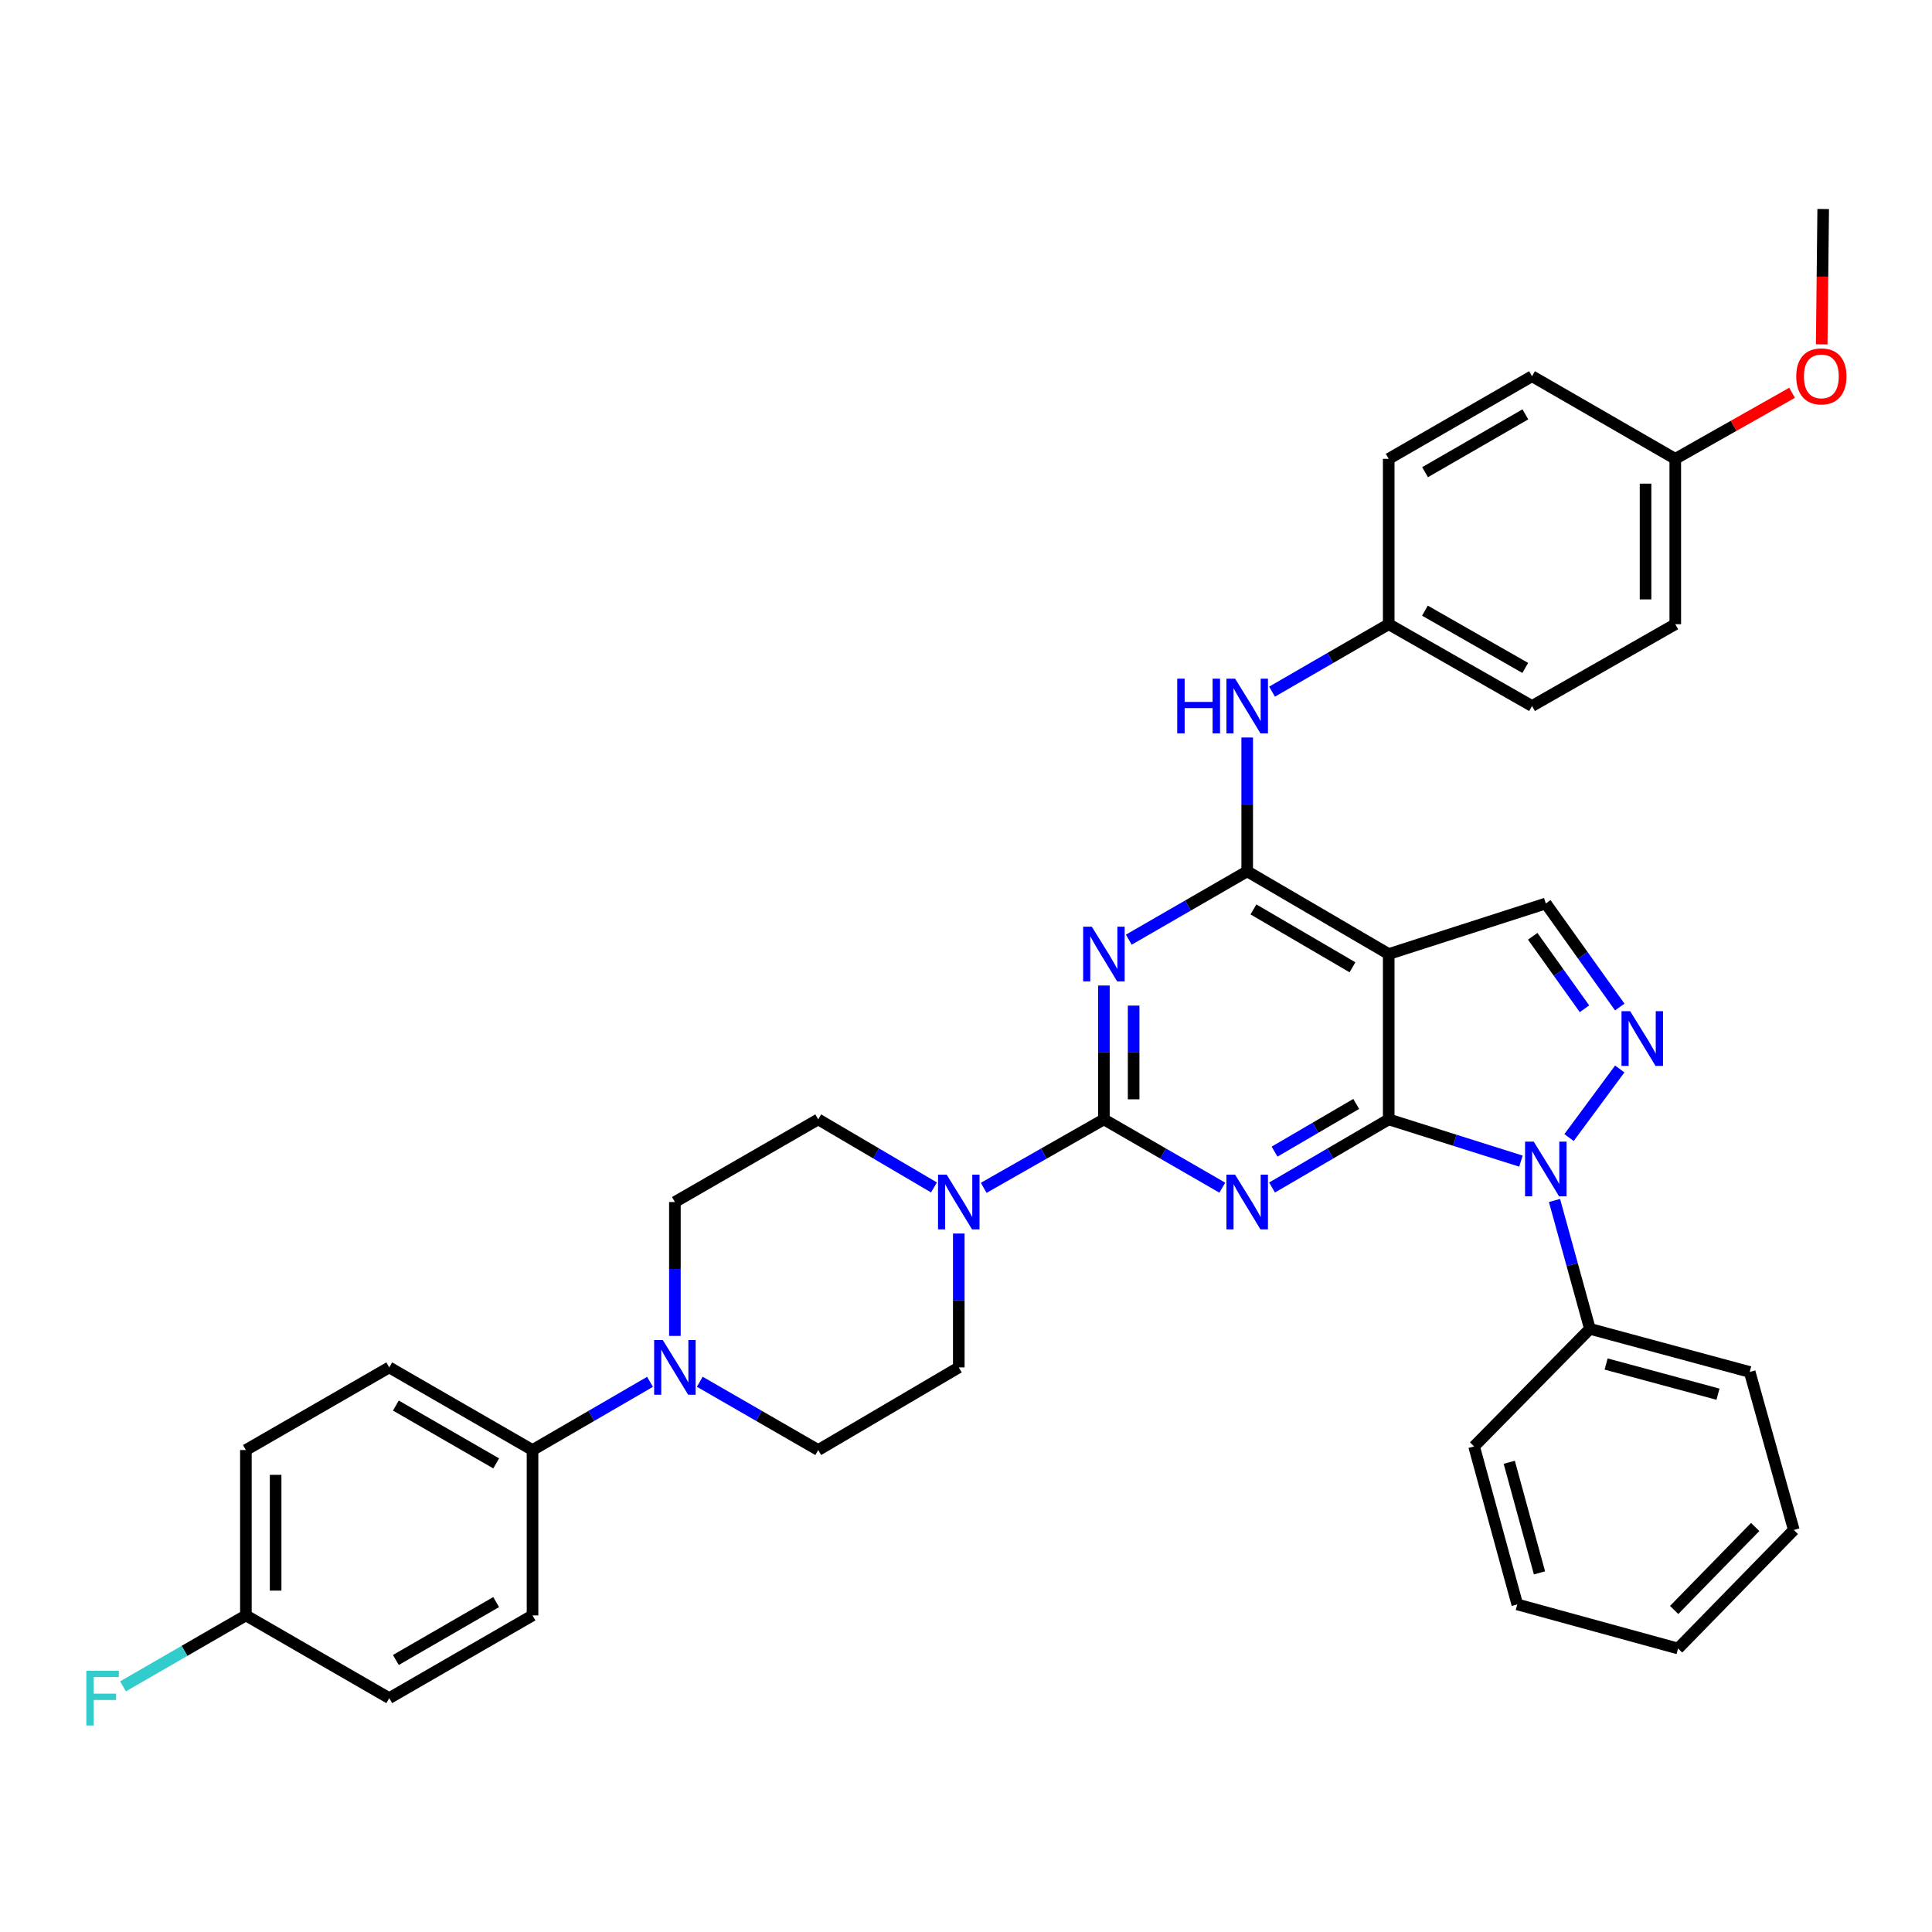 <?xml version='1.0' encoding='iso-8859-1'?>
<svg version='1.1' baseProfile='full'
              xmlns='http://www.w3.org/2000/svg'
                      xmlns:rdkit='http://www.rdkit.org/xml'
                      xmlns:xlink='http://www.w3.org/1999/xlink'
                  xml:space='preserve'
width='1000px' height='1000px' viewBox='0 0 1000 1000'>
<!-- END OF HEADER -->
<rect style='opacity:1.0;fill:#FFFFFF;stroke:none' width='1000' height='1000' x='0' y='0'> </rect>
<path class='bond-0' d='M 718.793,579.394 L 688.601,597.027' style='fill:none;fill-rule:evenodd;stroke:#000000;stroke-width:6px;stroke-linecap:butt;stroke-linejoin:miter;stroke-opacity:1' />
<path class='bond-0' d='M 688.601,597.027 L 658.41,614.66' style='fill:none;fill-rule:evenodd;stroke:#0000FF;stroke-width:6px;stroke-linecap:butt;stroke-linejoin:miter;stroke-opacity:1' />
<path class='bond-0' d='M 701.976,571.397 L 680.841,583.74' style='fill:none;fill-rule:evenodd;stroke:#000000;stroke-width:6px;stroke-linecap:butt;stroke-linejoin:miter;stroke-opacity:1' />
<path class='bond-0' d='M 680.841,583.74 L 659.707,596.083' style='fill:none;fill-rule:evenodd;stroke:#0000FF;stroke-width:6px;stroke-linecap:butt;stroke-linejoin:miter;stroke-opacity:1' />
<path class='bond-3' d='M 718.793,579.394 L 753.015,590.195' style='fill:none;fill-rule:evenodd;stroke:#000000;stroke-width:6px;stroke-linecap:butt;stroke-linejoin:miter;stroke-opacity:1' />
<path class='bond-3' d='M 753.015,590.195 L 787.236,600.995' style='fill:none;fill-rule:evenodd;stroke:#0000FF;stroke-width:6px;stroke-linecap:butt;stroke-linejoin:miter;stroke-opacity:1' />
<path class='bond-4' d='M 718.793,579.394 L 718.793,493.806' style='fill:none;fill-rule:evenodd;stroke:#000000;stroke-width:6px;stroke-linecap:butt;stroke-linejoin:miter;stroke-opacity:1' />
<path class='bond-1' d='M 632.669,614.742 L 602.025,597.068' style='fill:none;fill-rule:evenodd;stroke:#0000FF;stroke-width:6px;stroke-linecap:butt;stroke-linejoin:miter;stroke-opacity:1' />
<path class='bond-1' d='M 602.025,597.068 L 571.381,579.394' style='fill:none;fill-rule:evenodd;stroke:#000000;stroke-width:6px;stroke-linecap:butt;stroke-linejoin:miter;stroke-opacity:1' />
<path class='bond-8' d='M 571.381,579.394 L 540.274,597.109' style='fill:none;fill-rule:evenodd;stroke:#000000;stroke-width:6px;stroke-linecap:butt;stroke-linejoin:miter;stroke-opacity:1' />
<path class='bond-8' d='M 540.274,597.109 L 509.166,614.825' style='fill:none;fill-rule:evenodd;stroke:#0000FF;stroke-width:6px;stroke-linecap:butt;stroke-linejoin:miter;stroke-opacity:1' />
<path class='bond-37' d='M 571.381,579.394 L 571.381,544.75' style='fill:none;fill-rule:evenodd;stroke:#000000;stroke-width:6px;stroke-linecap:butt;stroke-linejoin:miter;stroke-opacity:1' />
<path class='bond-37' d='M 571.381,544.75 L 571.381,510.105' style='fill:none;fill-rule:evenodd;stroke:#0000FF;stroke-width:6px;stroke-linecap:butt;stroke-linejoin:miter;stroke-opacity:1' />
<path class='bond-37' d='M 586.769,569.001 L 586.769,544.75' style='fill:none;fill-rule:evenodd;stroke:#000000;stroke-width:6px;stroke-linecap:butt;stroke-linejoin:miter;stroke-opacity:1' />
<path class='bond-37' d='M 586.769,544.75 L 586.769,520.499' style='fill:none;fill-rule:evenodd;stroke:#0000FF;stroke-width:6px;stroke-linecap:butt;stroke-linejoin:miter;stroke-opacity:1' />
<path class='bond-2' d='M 584.262,486.372 L 614.906,468.688' style='fill:none;fill-rule:evenodd;stroke:#0000FF;stroke-width:6px;stroke-linecap:butt;stroke-linejoin:miter;stroke-opacity:1' />
<path class='bond-2' d='M 614.906,468.688 L 645.549,451.003' style='fill:none;fill-rule:evenodd;stroke:#000000;stroke-width:6px;stroke-linecap:butt;stroke-linejoin:miter;stroke-opacity:1' />
<path class='bond-6' d='M 812.13,588.798 L 838.383,553.294' style='fill:none;fill-rule:evenodd;stroke:#0000FF;stroke-width:6px;stroke-linecap:butt;stroke-linejoin:miter;stroke-opacity:1' />
<path class='bond-12' d='M 804.604,621.363 L 813.764,654.585' style='fill:none;fill-rule:evenodd;stroke:#0000FF;stroke-width:6px;stroke-linecap:butt;stroke-linejoin:miter;stroke-opacity:1' />
<path class='bond-12' d='M 813.764,654.585 L 822.924,687.808' style='fill:none;fill-rule:evenodd;stroke:#000000;stroke-width:6px;stroke-linecap:butt;stroke-linejoin:miter;stroke-opacity:1' />
<path class='bond-5' d='M 718.793,493.806 L 645.549,451.003' style='fill:none;fill-rule:evenodd;stroke:#000000;stroke-width:6px;stroke-linecap:butt;stroke-linejoin:miter;stroke-opacity:1' />
<path class='bond-5' d='M 700.043,500.671 L 648.772,470.709' style='fill:none;fill-rule:evenodd;stroke:#000000;stroke-width:6px;stroke-linecap:butt;stroke-linejoin:miter;stroke-opacity:1' />
<path class='bond-7' d='M 718.793,493.806 L 800.108,467.639' style='fill:none;fill-rule:evenodd;stroke:#000000;stroke-width:6px;stroke-linecap:butt;stroke-linejoin:miter;stroke-opacity:1' />
<path class='bond-10' d='M 645.549,451.003 L 645.549,416.367' style='fill:none;fill-rule:evenodd;stroke:#000000;stroke-width:6px;stroke-linecap:butt;stroke-linejoin:miter;stroke-opacity:1' />
<path class='bond-10' d='M 645.549,416.367 L 645.549,381.731' style='fill:none;fill-rule:evenodd;stroke:#0000FF;stroke-width:6px;stroke-linecap:butt;stroke-linejoin:miter;stroke-opacity:1' />
<path class='bond-36' d='M 838.385,521.233 L 819.246,494.436' style='fill:none;fill-rule:evenodd;stroke:#0000FF;stroke-width:6px;stroke-linecap:butt;stroke-linejoin:miter;stroke-opacity:1' />
<path class='bond-36' d='M 819.246,494.436 L 800.108,467.639' style='fill:none;fill-rule:evenodd;stroke:#000000;stroke-width:6px;stroke-linecap:butt;stroke-linejoin:miter;stroke-opacity:1' />
<path class='bond-36' d='M 820.121,522.137 L 806.724,503.379' style='fill:none;fill-rule:evenodd;stroke:#0000FF;stroke-width:6px;stroke-linecap:butt;stroke-linejoin:miter;stroke-opacity:1' />
<path class='bond-36' d='M 806.724,503.379 L 793.327,484.621' style='fill:none;fill-rule:evenodd;stroke:#000000;stroke-width:6px;stroke-linecap:butt;stroke-linejoin:miter;stroke-opacity:1' />
<path class='bond-13' d='M 483.415,614.616 L 453.466,597.005' style='fill:none;fill-rule:evenodd;stroke:#0000FF;stroke-width:6px;stroke-linecap:butt;stroke-linejoin:miter;stroke-opacity:1' />
<path class='bond-13' d='M 453.466,597.005 L 423.516,579.394' style='fill:none;fill-rule:evenodd;stroke:#000000;stroke-width:6px;stroke-linecap:butt;stroke-linejoin:miter;stroke-opacity:1' />
<path class='bond-14' d='M 496.265,638.471 L 496.265,673.12' style='fill:none;fill-rule:evenodd;stroke:#0000FF;stroke-width:6px;stroke-linecap:butt;stroke-linejoin:miter;stroke-opacity:1' />
<path class='bond-14' d='M 496.265,673.12 L 496.265,707.768' style='fill:none;fill-rule:evenodd;stroke:#000000;stroke-width:6px;stroke-linecap:butt;stroke-linejoin:miter;stroke-opacity:1' />
<path class='bond-9' d='M 362.204,715.194 L 392.86,732.865' style='fill:none;fill-rule:evenodd;stroke:#0000FF;stroke-width:6px;stroke-linecap:butt;stroke-linejoin:miter;stroke-opacity:1' />
<path class='bond-9' d='M 392.86,732.865 L 423.516,750.537' style='fill:none;fill-rule:evenodd;stroke:#000000;stroke-width:6px;stroke-linecap:butt;stroke-linejoin:miter;stroke-opacity:1' />
<path class='bond-11' d='M 336.453,715.238 L 306.044,732.888' style='fill:none;fill-rule:evenodd;stroke:#0000FF;stroke-width:6px;stroke-linecap:butt;stroke-linejoin:miter;stroke-opacity:1' />
<path class='bond-11' d='M 306.044,732.888 L 275.634,750.537' style='fill:none;fill-rule:evenodd;stroke:#000000;stroke-width:6px;stroke-linecap:butt;stroke-linejoin:miter;stroke-opacity:1' />
<path class='bond-39' d='M 349.323,691.469 L 349.323,656.82' style='fill:none;fill-rule:evenodd;stroke:#0000FF;stroke-width:6px;stroke-linecap:butt;stroke-linejoin:miter;stroke-opacity:1' />
<path class='bond-39' d='M 349.323,656.82 L 349.323,622.171' style='fill:none;fill-rule:evenodd;stroke:#000000;stroke-width:6px;stroke-linecap:butt;stroke-linejoin:miter;stroke-opacity:1' />
<path class='bond-19' d='M 658.404,358 L 688.599,340.545' style='fill:none;fill-rule:evenodd;stroke:#0000FF;stroke-width:6px;stroke-linecap:butt;stroke-linejoin:miter;stroke-opacity:1' />
<path class='bond-19' d='M 688.599,340.545 L 718.793,323.09' style='fill:none;fill-rule:evenodd;stroke:#000000;stroke-width:6px;stroke-linecap:butt;stroke-linejoin:miter;stroke-opacity:1' />
<path class='bond-17' d='M 275.634,750.537 L 201.467,707.768' style='fill:none;fill-rule:evenodd;stroke:#000000;stroke-width:6px;stroke-linecap:butt;stroke-linejoin:miter;stroke-opacity:1' />
<path class='bond-17' d='M 256.822,757.452 L 204.905,727.514' style='fill:none;fill-rule:evenodd;stroke:#000000;stroke-width:6px;stroke-linecap:butt;stroke-linejoin:miter;stroke-opacity:1' />
<path class='bond-18' d='M 275.634,750.537 L 275.634,836.134' style='fill:none;fill-rule:evenodd;stroke:#000000;stroke-width:6px;stroke-linecap:butt;stroke-linejoin:miter;stroke-opacity:1' />
<path class='bond-30' d='M 822.924,687.808 L 905.649,710.128' style='fill:none;fill-rule:evenodd;stroke:#000000;stroke-width:6px;stroke-linecap:butt;stroke-linejoin:miter;stroke-opacity:1' />
<path class='bond-30' d='M 831.324,706.012 L 889.231,721.636' style='fill:none;fill-rule:evenodd;stroke:#000000;stroke-width:6px;stroke-linecap:butt;stroke-linejoin:miter;stroke-opacity:1' />
<path class='bond-31' d='M 822.924,687.808 L 762.99,748.665' style='fill:none;fill-rule:evenodd;stroke:#000000;stroke-width:6px;stroke-linecap:butt;stroke-linejoin:miter;stroke-opacity:1' />
<path class='bond-16' d='M 423.516,579.394 L 349.323,622.171' style='fill:none;fill-rule:evenodd;stroke:#000000;stroke-width:6px;stroke-linecap:butt;stroke-linejoin:miter;stroke-opacity:1' />
<path class='bond-15' d='M 496.265,707.768 L 423.516,750.537' style='fill:none;fill-rule:evenodd;stroke:#000000;stroke-width:6px;stroke-linecap:butt;stroke-linejoin:miter;stroke-opacity:1' />
<path class='bond-23' d='M 201.467,707.768 L 127.273,750.537' style='fill:none;fill-rule:evenodd;stroke:#000000;stroke-width:6px;stroke-linecap:butt;stroke-linejoin:miter;stroke-opacity:1' />
<path class='bond-22' d='M 275.634,836.134 L 201.467,878.954' style='fill:none;fill-rule:evenodd;stroke:#000000;stroke-width:6px;stroke-linecap:butt;stroke-linejoin:miter;stroke-opacity:1' />
<path class='bond-22' d='M 256.815,829.231 L 204.898,859.205' style='fill:none;fill-rule:evenodd;stroke:#000000;stroke-width:6px;stroke-linecap:butt;stroke-linejoin:miter;stroke-opacity:1' />
<path class='bond-25' d='M 718.793,323.09 L 718.793,237.493' style='fill:none;fill-rule:evenodd;stroke:#000000;stroke-width:6px;stroke-linecap:butt;stroke-linejoin:miter;stroke-opacity:1' />
<path class='bond-26' d='M 718.793,323.09 L 792.97,365.432' style='fill:none;fill-rule:evenodd;stroke:#000000;stroke-width:6px;stroke-linecap:butt;stroke-linejoin:miter;stroke-opacity:1' />
<path class='bond-26' d='M 737.548,316.078 L 789.471,345.717' style='fill:none;fill-rule:evenodd;stroke:#000000;stroke-width:6px;stroke-linecap:butt;stroke-linejoin:miter;stroke-opacity:1' />
<path class='bond-20' d='M 127.273,836.134 L 201.467,878.954' style='fill:none;fill-rule:evenodd;stroke:#000000;stroke-width:6px;stroke-linecap:butt;stroke-linejoin:miter;stroke-opacity:1' />
<path class='bond-24' d='M 127.273,836.134 L 95.47,854.495' style='fill:none;fill-rule:evenodd;stroke:#000000;stroke-width:6px;stroke-linecap:butt;stroke-linejoin:miter;stroke-opacity:1' />
<path class='bond-24' d='M 95.47,854.495 L 63.667,872.857' style='fill:none;fill-rule:evenodd;stroke:#33CCCC;stroke-width:6px;stroke-linecap:butt;stroke-linejoin:miter;stroke-opacity:1' />
<path class='bond-41' d='M 127.273,836.134 L 127.273,750.537' style='fill:none;fill-rule:evenodd;stroke:#000000;stroke-width:6px;stroke-linecap:butt;stroke-linejoin:miter;stroke-opacity:1' />
<path class='bond-41' d='M 142.661,823.295 L 142.661,763.377' style='fill:none;fill-rule:evenodd;stroke:#000000;stroke-width:6px;stroke-linecap:butt;stroke-linejoin:miter;stroke-opacity:1' />
<path class='bond-21' d='M 867.12,237.493 L 867.12,323.09' style='fill:none;fill-rule:evenodd;stroke:#000000;stroke-width:6px;stroke-linecap:butt;stroke-linejoin:miter;stroke-opacity:1' />
<path class='bond-21' d='M 851.733,250.333 L 851.733,310.251' style='fill:none;fill-rule:evenodd;stroke:#000000;stroke-width:6px;stroke-linecap:butt;stroke-linejoin:miter;stroke-opacity:1' />
<path class='bond-29' d='M 867.12,237.493 L 897.34,220.4' style='fill:none;fill-rule:evenodd;stroke:#000000;stroke-width:6px;stroke-linecap:butt;stroke-linejoin:miter;stroke-opacity:1' />
<path class='bond-29' d='M 897.34,220.4 L 927.561,203.306' style='fill:none;fill-rule:evenodd;stroke:#FF0000;stroke-width:6px;stroke-linecap:butt;stroke-linejoin:miter;stroke-opacity:1' />
<path class='bond-40' d='M 867.12,237.493 L 792.97,194.725' style='fill:none;fill-rule:evenodd;stroke:#000000;stroke-width:6px;stroke-linecap:butt;stroke-linejoin:miter;stroke-opacity:1' />
<path class='bond-28' d='M 718.793,237.493 L 792.97,194.725' style='fill:none;fill-rule:evenodd;stroke:#000000;stroke-width:6px;stroke-linecap:butt;stroke-linejoin:miter;stroke-opacity:1' />
<path class='bond-28' d='M 737.606,244.408 L 789.529,214.47' style='fill:none;fill-rule:evenodd;stroke:#000000;stroke-width:6px;stroke-linecap:butt;stroke-linejoin:miter;stroke-opacity:1' />
<path class='bond-27' d='M 792.97,365.432 L 867.12,323.09' style='fill:none;fill-rule:evenodd;stroke:#000000;stroke-width:6px;stroke-linecap:butt;stroke-linejoin:miter;stroke-opacity:1' />
<path class='bond-32' d='M 942.913,178.241 L 943.297,143.21' style='fill:none;fill-rule:evenodd;stroke:#FF0000;stroke-width:6px;stroke-linecap:butt;stroke-linejoin:miter;stroke-opacity:1' />
<path class='bond-32' d='M 943.297,143.21 L 943.681,108.179' style='fill:none;fill-rule:evenodd;stroke:#000000;stroke-width:6px;stroke-linecap:butt;stroke-linejoin:miter;stroke-opacity:1' />
<path class='bond-33' d='M 905.649,710.128 L 928.473,791.912' style='fill:none;fill-rule:evenodd;stroke:#000000;stroke-width:6px;stroke-linecap:butt;stroke-linejoin:miter;stroke-opacity:1' />
<path class='bond-34' d='M 762.99,748.665 L 785.344,830.441' style='fill:none;fill-rule:evenodd;stroke:#000000;stroke-width:6px;stroke-linecap:butt;stroke-linejoin:miter;stroke-opacity:1' />
<path class='bond-34' d='M 781.186,756.874 L 796.834,814.117' style='fill:none;fill-rule:evenodd;stroke:#000000;stroke-width:6px;stroke-linecap:butt;stroke-linejoin:miter;stroke-opacity:1' />
<path class='bond-38' d='M 928.473,791.912 L 868.565,853.266' style='fill:none;fill-rule:evenodd;stroke:#000000;stroke-width:6px;stroke-linecap:butt;stroke-linejoin:miter;stroke-opacity:1' />
<path class='bond-38' d='M 908.478,790.365 L 866.542,833.312' style='fill:none;fill-rule:evenodd;stroke:#000000;stroke-width:6px;stroke-linecap:butt;stroke-linejoin:miter;stroke-opacity:1' />
<path class='bond-35' d='M 785.344,830.441 L 868.565,853.266' style='fill:none;fill-rule:evenodd;stroke:#000000;stroke-width:6px;stroke-linecap:butt;stroke-linejoin:miter;stroke-opacity:1' />
<path  class='atom-1' d='M 639.289 608.011
L 648.569 623.011
Q 649.489 624.491, 650.969 627.171
Q 652.449 629.851, 652.529 630.011
L 652.529 608.011
L 656.289 608.011
L 656.289 636.331
L 652.409 636.331
L 642.449 619.931
Q 641.289 618.011, 640.049 615.811
Q 638.849 613.611, 638.489 612.931
L 638.489 636.331
L 634.809 636.331
L 634.809 608.011
L 639.289 608.011
' fill='#0000FF'/>
<path  class='atom-3' d='M 565.121 479.646
L 574.401 494.646
Q 575.321 496.126, 576.801 498.806
Q 578.281 501.486, 578.361 501.646
L 578.361 479.646
L 582.121 479.646
L 582.121 507.966
L 578.241 507.966
L 568.281 491.566
Q 567.121 489.646, 565.881 487.446
Q 564.681 485.246, 564.321 484.566
L 564.321 507.966
L 560.641 507.966
L 560.641 479.646
L 565.121 479.646
' fill='#0000FF'/>
<path  class='atom-4' d='M 793.848 590.897
L 803.128 605.897
Q 804.048 607.377, 805.528 610.057
Q 807.008 612.737, 807.088 612.897
L 807.088 590.897
L 810.848 590.897
L 810.848 619.217
L 806.968 619.217
L 797.008 602.817
Q 795.848 600.897, 794.608 598.697
Q 793.408 596.497, 793.048 595.817
L 793.048 619.217
L 789.368 619.217
L 789.368 590.897
L 793.848 590.897
' fill='#0000FF'/>
<path  class='atom-7' d='M 843.771 523.38
L 853.051 538.38
Q 853.971 539.86, 855.451 542.54
Q 856.931 545.22, 857.011 545.38
L 857.011 523.38
L 860.771 523.38
L 860.771 551.7
L 856.891 551.7
L 846.931 535.3
Q 845.771 533.38, 844.531 531.18
Q 843.331 528.98, 842.971 528.3
L 842.971 551.7
L 839.291 551.7
L 839.291 523.38
L 843.771 523.38
' fill='#0000FF'/>
<path  class='atom-9' d='M 490.005 608.011
L 499.285 623.011
Q 500.205 624.491, 501.685 627.171
Q 503.165 629.851, 503.245 630.011
L 503.245 608.011
L 507.005 608.011
L 507.005 636.331
L 503.125 636.331
L 493.165 619.931
Q 492.005 618.011, 490.765 615.811
Q 489.565 613.611, 489.205 612.931
L 489.205 636.331
L 485.525 636.331
L 485.525 608.011
L 490.005 608.011
' fill='#0000FF'/>
<path  class='atom-10' d='M 343.063 693.608
L 352.343 708.608
Q 353.263 710.088, 354.743 712.768
Q 356.223 715.448, 356.303 715.608
L 356.303 693.608
L 360.063 693.608
L 360.063 721.928
L 356.183 721.928
L 346.223 705.528
Q 345.063 703.608, 343.823 701.408
Q 342.623 699.208, 342.263 698.528
L 342.263 721.928
L 338.583 721.928
L 338.583 693.608
L 343.063 693.608
' fill='#0000FF'/>
<path  class='atom-11' d='M 609.329 351.272
L 613.169 351.272
L 613.169 363.312
L 627.649 363.312
L 627.649 351.272
L 631.489 351.272
L 631.489 379.592
L 627.649 379.592
L 627.649 366.512
L 613.169 366.512
L 613.169 379.592
L 609.329 379.592
L 609.329 351.272
' fill='#0000FF'/>
<path  class='atom-11' d='M 639.289 351.272
L 648.569 366.272
Q 649.489 367.752, 650.969 370.432
Q 652.449 373.112, 652.529 373.272
L 652.529 351.272
L 656.289 351.272
L 656.289 379.592
L 652.409 379.592
L 642.449 363.192
Q 641.289 361.272, 640.049 359.072
Q 638.849 356.872, 638.489 356.192
L 638.489 379.592
L 634.809 379.592
L 634.809 351.272
L 639.289 351.272
' fill='#0000FF'/>
<path  class='atom-25' d='M 44.686 864.794
L 61.526 864.794
L 61.526 868.034
L 48.486 868.034
L 48.486 876.634
L 60.086 876.634
L 60.086 879.914
L 48.486 879.914
L 48.486 893.114
L 44.686 893.114
L 44.686 864.794
' fill='#33CCCC'/>
<path  class='atom-30' d='M 929.732 194.805
Q 929.732 188.005, 933.092 184.205
Q 936.452 180.405, 942.732 180.405
Q 949.012 180.405, 952.372 184.205
Q 955.732 188.005, 955.732 194.805
Q 955.732 201.685, 952.332 205.605
Q 948.932 209.485, 942.732 209.485
Q 936.492 209.485, 933.092 205.605
Q 929.732 201.725, 929.732 194.805
M 942.732 206.285
Q 947.052 206.285, 949.372 203.405
Q 951.732 200.485, 951.732 194.805
Q 951.732 189.245, 949.372 186.445
Q 947.052 183.605, 942.732 183.605
Q 938.412 183.605, 936.052 186.405
Q 933.732 189.205, 933.732 194.805
Q 933.732 200.525, 936.052 203.405
Q 938.412 206.285, 942.732 206.285
' fill='#FF0000'/>
</svg>
